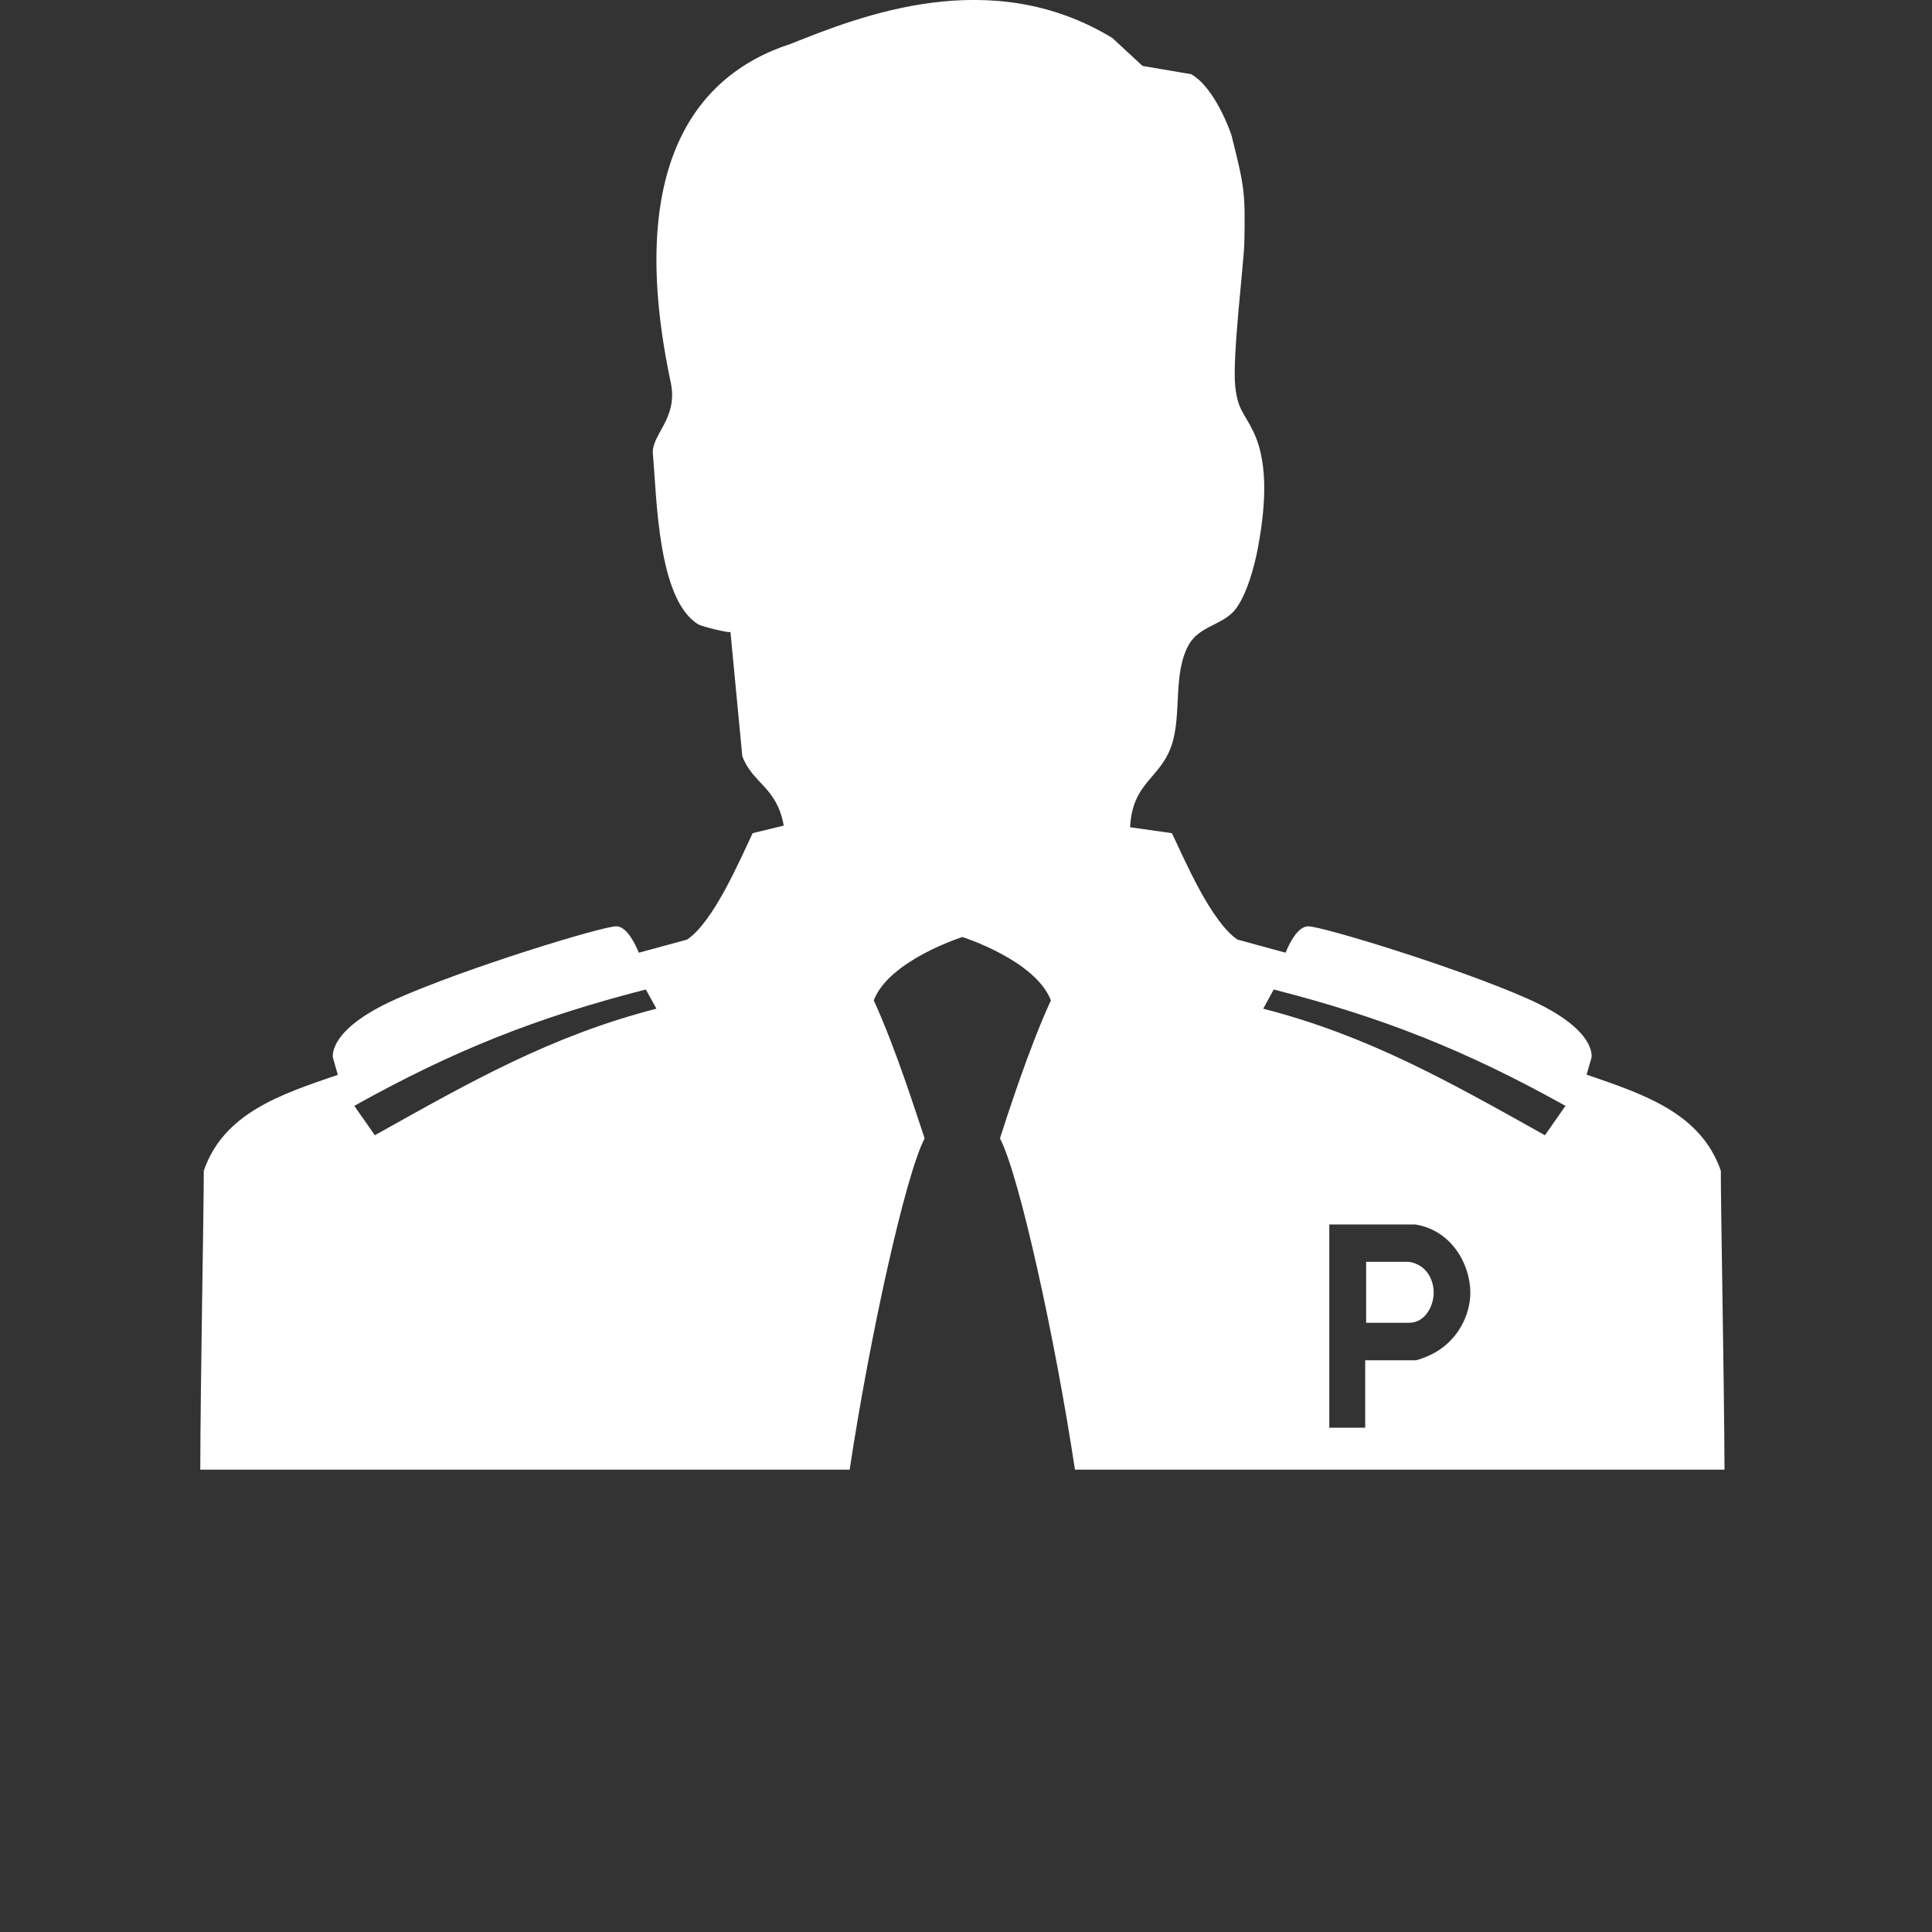 <svg xmlns="http://www.w3.org/2000/svg" xmlns:xlink="http://www.w3.org/1999/xlink" preserveAspectRatio="xMidYMid" width="110" height="110" viewBox="0 0 110 110">
  <rect x="0" y="0" width="110" height="110" fill="#333333" stroke="none"/>
  <defs>
    <style>

      .cls-3 {
        fill: #000000;
        fill-opacity: 0;
      }

      .cls-4 {
        fill: #ffffff;
      }
    </style>
  </defs>
  <g id="main_nav_highlight_vacaturesvg">
    <rect id="rect-1" class="cls-3" width="110" height="110"/>
    <path d="M80.574,69.717 C82.620,70.032 83.715,71.958 83.715,73.609 C83.715,74.829 83.020,76.428 81.376,77.174 C81.123,77.290 80.722,77.448 80.574,77.448 C80.574,77.448 77.729,77.448 77.729,77.448 C77.729,77.448 77.729,81.288 77.729,81.288 C77.729,81.288 75.685,81.288 75.685,81.288 C75.685,81.288 75.685,69.717 75.685,69.717 C75.685,69.717 80.574,69.717 80.574,69.717 ZM72.522,56.337 C78.720,57.925 83.473,59.808 89.132,62.963 C89.132,62.963 87.963,64.636 87.963,64.636 C82.483,61.575 77.929,58.978 71.922,57.431 C71.922,57.431 72.522,56.337 72.522,56.337 ZM36.772,56.337 C36.772,56.337 37.373,57.431 37.373,57.431 C31.365,58.978 26.813,61.575 21.342,64.636 C21.342,64.636 20.172,62.963 20.172,62.963 C25.822,59.808 30.575,57.925 36.772,56.337 M70.109,7.676 C70.109,7.676 69.223,5.026 67.822,4.225 C67.822,4.225 65.050,3.752 65.050,3.752 C65.050,3.752 63.332,2.163 63.332,2.163 C56.408,-2.054 48.988,0.912 45.014,2.500 C39.281,4.351 35.665,9.916 38.195,21.803 C38.616,23.844 37.067,24.748 37.173,25.853 C37.394,28.283 37.436,34.110 39.744,35.541 C39.966,35.677 41.599,36.077 41.588,35.972 C41.588,35.972 42.263,43.051 42.263,43.051 C42.843,44.618 44.223,44.787 44.624,47.006 C44.624,47.006 42.853,47.437 42.853,47.437 C42.063,49.110 40.609,52.487 39.122,53.496 C39.122,53.496 36.372,54.244 36.372,54.244 C36.171,53.749 35.687,52.740 35.086,52.740 C34.285,52.740 26.528,55.106 22.544,56.884 C18.560,58.661 18.960,60.239 18.960,60.239 C18.960,60.239 19.234,61.197 19.234,61.197 C15.967,62.311 12.742,63.373 11.603,66.655 C11.603,69.002 11.414,78.469 11.403,83.675 C11.403,83.675 48.376,83.675 48.376,83.675 C49.514,76.144 51.549,66.897 52.645,64.815 C52.192,63.489 51.011,59.703 49.747,56.957 C50.632,54.664 54.795,53.350 54.795,53.350 C54.795,53.350 58.948,54.664 59.833,56.957 C58.568,59.703 57.303,63.668 56.934,64.815 C58.030,66.897 60.075,76.196 61.203,83.675 C61.203,83.675 98.186,83.675 98.186,83.675 C98.166,78.469 97.976,69.002 97.976,66.655 C96.837,63.373 93.612,62.311 90.334,61.186 C90.334,61.186 90.609,60.239 90.609,60.239 C90.609,60.239 91.009,58.661 87.025,56.884 C83.041,55.106 75.283,52.740 74.483,52.740 C73.882,52.740 73.397,53.738 73.197,54.244 C73.197,54.244 70.457,53.496 70.457,53.496 C68.970,52.487 67.516,49.110 66.725,47.437 C66.725,47.437 64.344,47.101 64.344,47.101 C64.471,44.503 66.083,44.356 66.725,42.378 C67.284,40.632 66.778,38.350 67.674,36.729 C68.285,35.604 69.676,35.604 70.383,34.636 C71.015,33.763 71.426,32.238 71.626,31.165 C71.985,29.208 72.301,26.526 71.363,24.580 C70.826,23.464 70.478,23.360 70.330,22.003 C70.151,20.361 70.815,15.008 70.847,13.851 C70.910,10.842 70.836,10.600 70.109,7.676 M80.227,71.842 C80.227,71.842 77.782,71.842 77.782,71.842 C77.782,71.842 77.782,75.313 77.782,75.313 C77.782,75.313 80.227,75.313 80.227,75.313 C81.175,75.313 81.629,74.303 81.629,73.609 C81.629,72.862 81.228,72.010 80.227,71.842 " id="path-1" class="cls-4" fill-rule="evenodd"/>
  </g>
</svg>

